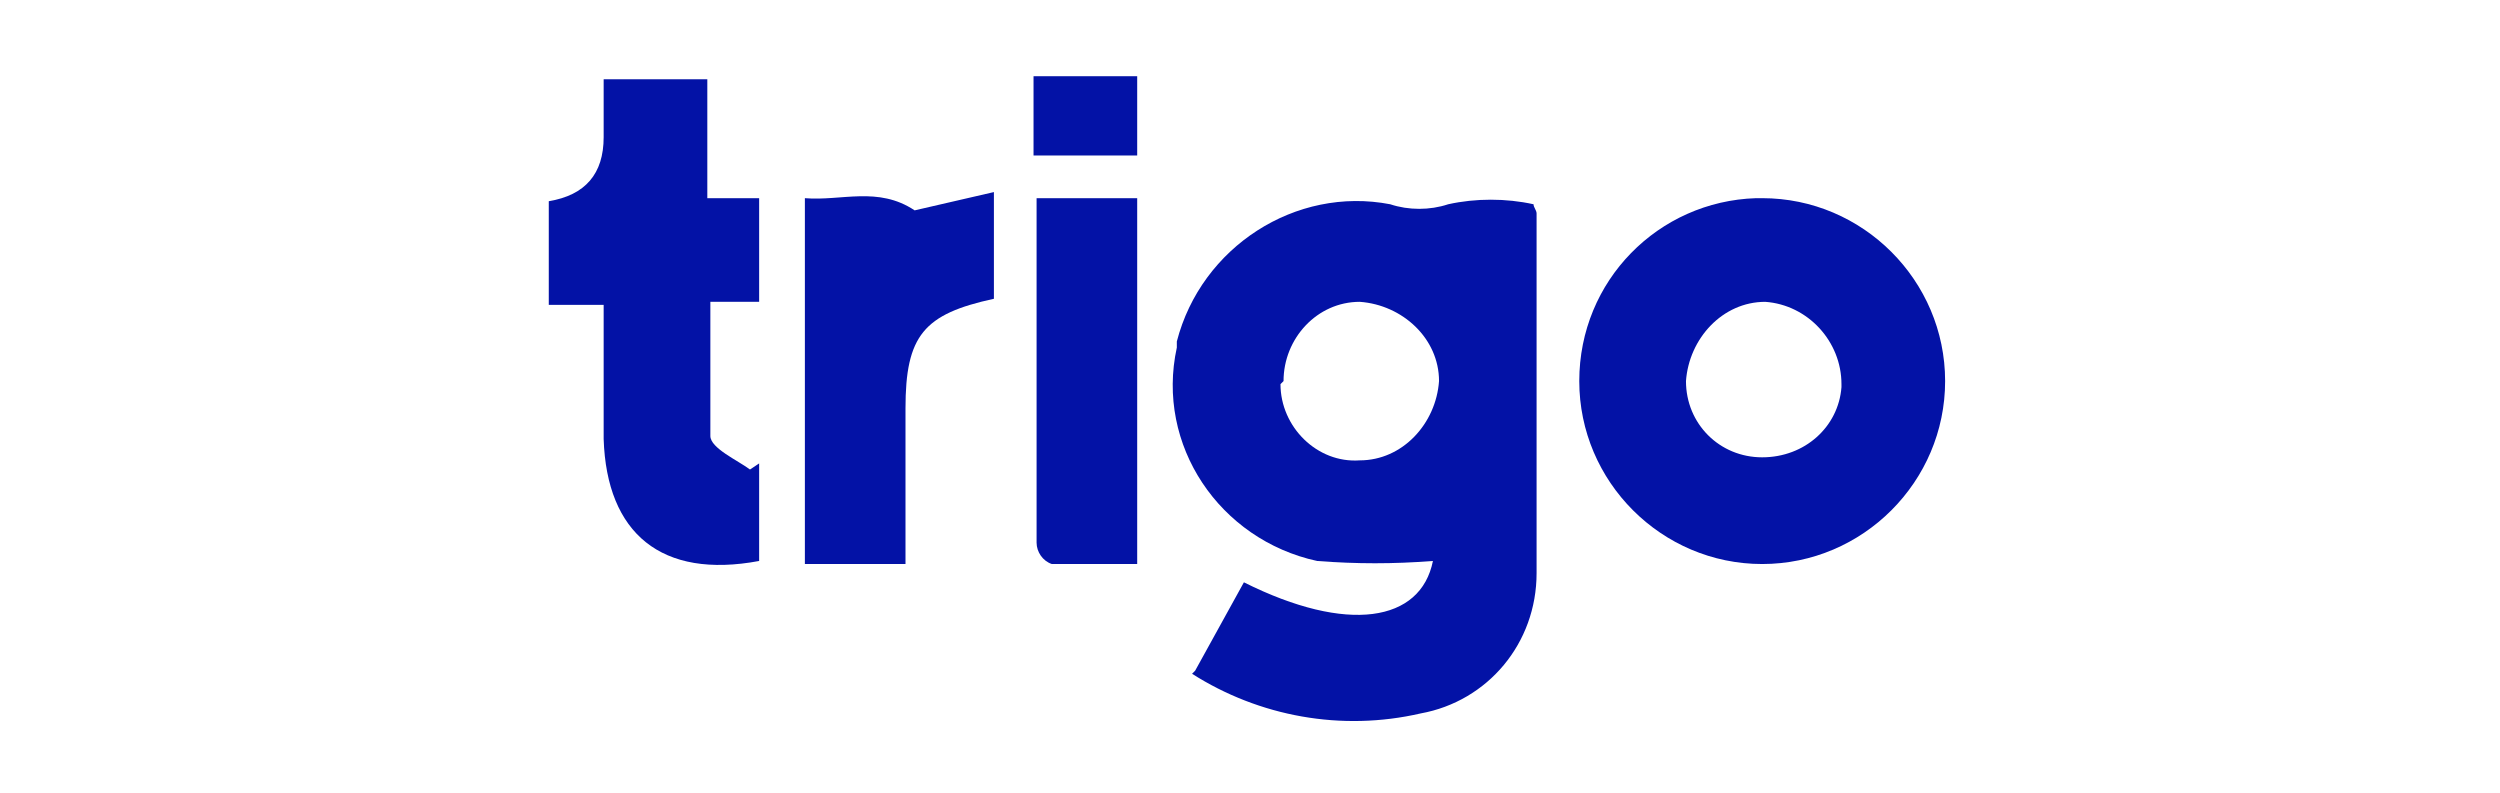<svg xmlns="http://www.w3.org/2000/svg" id="Layer_1" viewBox="0 0 82 26"><defs><style> .st0 { fill: #0312a6; } </style></defs><path class="st0" d="M39.2,22l1.6-2.9c3.4,1.7,5.8,1.3,6.2-.7-1.3.1-2.5.1-3.8,0-3.2-.7-5.3-3.8-4.6-7,0,0,0-.2,0-.2.8-3.1,3.9-5.1,7-4.5.6.2,1.3.2,1.9,0,.9-.2,1.9-.2,2.8,0,0,.1.1.2.1.3v11.8c0,2.3-1.6,4.2-3.8,4.6-2.6.6-5.3.1-7.5-1.3ZM42,12.6c0,1.4,1.2,2.6,2.6,2.5,0,0,0,0,0,0,1.4,0,2.5-1.2,2.6-2.6,0-1.4-1.2-2.5-2.6-2.6-1.4,0-2.5,1.2-2.5,2.6Z"></path><path class="st0" d="M57.8,6.5c3.3,0,6,2.7,6,6s-2.7,6-6,6-6-2.7-6-6h0c0-3.3,2.6-5.9,5.8-6,0,0,.1,0,.2,0ZM57.8,15c1.4,0,2.5-1,2.6-2.3,0,0,0,0,0-.1,0-1.4-1.1-2.6-2.5-2.7,0,0,0,0,0,0-1.4,0-2.5,1.2-2.6,2.6,0,1.4,1.1,2.5,2.5,2.5h0Z"></path><path class="st0" d="M24.9,18.4c-3.2.6-5-.9-5.1-4v-4.4h-1.8v-3.4q1.8-.3,1.8-2.1v-1.9c.3,0,.4,0,.6,0h2.8v3.9h1.7v3.4h-1.6c0,1.5,0,2.9,0,4.4,0,.4.9.8,1.3,1.1l.3-.2v3.3Z"></path><path class="st0" d="M29.7,18.5h-3.3V6.5c1.2.1,2.4-.4,3.6.4l2.6-.6v3.5c-2.3.5-2.9,1.2-2.9,3.6v5.1Z"></path><path class="st0" d="M33.9,6.5h3.4v12h-2.8c-.3-.1-.5-.4-.5-.7,0-3.8,0-7.5,0-11.3Z"></path><path class="st0" d="M37.3,2.5v2.6h-3.4v-2.6h3.4Z"></path></svg>